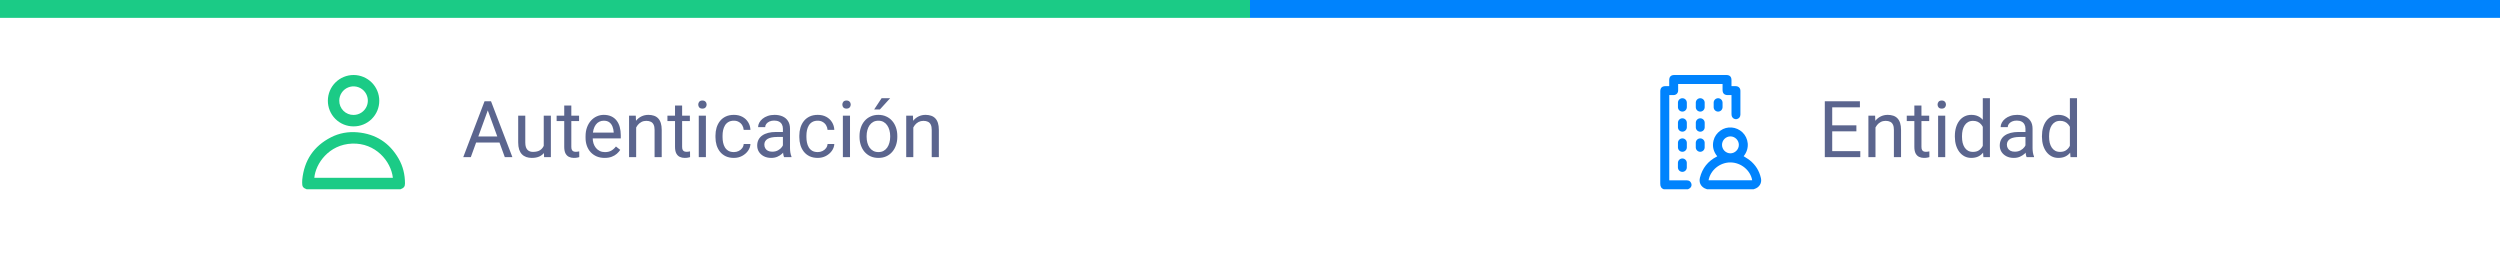 <svg width="350" height="37" viewBox="0 0 350 37" fill="none" xmlns="http://www.w3.org/2000/svg">
<path d="M42.934 26.5C42.415 26.304 42.289 26.114 42.302 25.55C42.305 25.419 42.302 25.289 42.315 25.159C42.584 22.456 43.914 20.462 46.334 19.225C47.493 18.633 48.745 18.407 50.045 18.523C52.601 18.75 54.526 19.988 55.805 22.207C56.419 23.274 56.697 24.443 56.699 25.674C56.699 26.118 56.543 26.318 56.065 26.499L42.934 26.5ZM55.002 24.894C54.745 22.563 52.565 19.981 49.292 20.104C46.04 20.227 44.178 22.912 44.005 24.894H55.002Z" fill="#1BCB86"/>
<path d="M49.493 17.693C49.02 17.695 48.55 17.603 48.113 17.422C47.675 17.241 47.277 16.975 46.943 16.639C46.609 16.304 46.345 15.905 46.166 15.466C45.987 15.028 45.897 14.558 45.901 14.084C45.905 13.13 46.287 12.216 46.965 11.544C47.643 10.872 48.559 10.496 49.514 10.5C50.468 10.504 51.382 10.887 52.054 11.564C52.727 12.242 53.102 13.159 53.098 14.113C53.099 14.585 53.005 15.053 52.824 15.489C52.642 15.925 52.376 16.321 52.041 16.654C51.706 16.987 51.309 17.25 50.871 17.428C50.434 17.607 49.966 17.697 49.493 17.693ZM49.502 16.092C49.898 16.091 50.285 15.973 50.613 15.753C50.941 15.533 51.197 15.22 51.348 14.854C51.499 14.488 51.538 14.086 51.46 13.698C51.382 13.31 51.191 12.954 50.911 12.675C50.631 12.396 50.274 12.206 49.886 12.129C49.498 12.052 49.096 12.092 48.731 12.244C48.365 12.396 48.053 12.652 47.834 12.981C47.614 13.31 47.497 13.697 47.498 14.093C47.495 14.357 47.545 14.618 47.645 14.862C47.745 15.107 47.892 15.328 48.079 15.514C48.266 15.701 48.488 15.848 48.733 15.947C48.977 16.046 49.239 16.096 49.502 16.092Z" fill="#1BCB86"/>
<path d="M68.502 14.873L65.913 22H64.855L67.836 14.18H68.518L68.502 14.873ZM70.672 22L68.078 14.873L68.061 14.18H68.744L71.735 22H70.672ZM70.538 19.105V19.954H66.144V19.105H70.538ZM76.124 20.657V16.189H77.123V22H76.172L76.124 20.657ZM76.311 19.433L76.725 19.422C76.725 19.809 76.684 20.167 76.602 20.496C76.523 20.822 76.394 21.105 76.215 21.345C76.036 21.585 75.801 21.773 75.511 21.909C75.221 22.041 74.868 22.107 74.453 22.107C74.17 22.107 73.911 22.066 73.674 21.984C73.442 21.901 73.241 21.774 73.073 21.602C72.904 21.431 72.774 21.207 72.681 20.931C72.591 20.655 72.546 20.324 72.546 19.938V16.189H73.54V19.948C73.54 20.21 73.569 20.426 73.626 20.598C73.687 20.766 73.767 20.901 73.868 21.001C73.972 21.098 74.086 21.166 74.211 21.205C74.34 21.244 74.473 21.264 74.609 21.264C75.031 21.264 75.366 21.184 75.613 21.023C75.86 20.858 76.038 20.637 76.145 20.362C76.256 20.082 76.311 19.773 76.311 19.433ZM81.07 16.189V16.951H77.928V16.189H81.07ZM78.992 14.776H79.985V20.561C79.985 20.758 80.016 20.906 80.077 21.006C80.138 21.107 80.216 21.173 80.313 21.205C80.41 21.237 80.513 21.253 80.624 21.253C80.707 21.253 80.793 21.246 80.882 21.232C80.975 21.214 81.045 21.2 81.092 21.189L81.097 22C81.018 22.025 80.915 22.048 80.786 22.07C80.66 22.095 80.508 22.107 80.329 22.107C80.086 22.107 79.862 22.059 79.658 21.962C79.454 21.866 79.291 21.705 79.169 21.479C79.051 21.25 78.992 20.942 78.992 20.555V14.776ZM84.647 22.107C84.243 22.107 83.876 22.039 83.546 21.903C83.221 21.764 82.939 21.569 82.703 21.318C82.47 21.067 82.291 20.77 82.166 20.426C82.041 20.082 81.978 19.706 81.978 19.298V19.073C81.978 18.6 82.048 18.179 82.188 17.811C82.327 17.438 82.517 17.123 82.757 16.865C82.997 16.607 83.269 16.412 83.573 16.28C83.878 16.147 84.193 16.081 84.519 16.081C84.934 16.081 85.292 16.153 85.593 16.296C85.897 16.439 86.146 16.64 86.339 16.898C86.533 17.152 86.676 17.453 86.769 17.8C86.862 18.144 86.909 18.52 86.909 18.928V19.373H82.569V18.562H85.915V18.487C85.901 18.23 85.847 17.979 85.754 17.735C85.664 17.492 85.521 17.291 85.324 17.134C85.127 16.976 84.859 16.898 84.519 16.898C84.293 16.898 84.085 16.946 83.895 17.043C83.706 17.136 83.543 17.275 83.407 17.461C83.271 17.648 83.165 17.875 83.09 18.144C83.015 18.412 82.977 18.722 82.977 19.073V19.298C82.977 19.574 83.015 19.834 83.09 20.077C83.169 20.317 83.281 20.528 83.428 20.711C83.579 20.894 83.759 21.037 83.971 21.141C84.186 21.244 84.429 21.296 84.701 21.296C85.052 21.296 85.349 21.225 85.593 21.081C85.836 20.938 86.049 20.747 86.232 20.507L86.834 20.985C86.708 21.175 86.549 21.355 86.356 21.527C86.162 21.699 85.924 21.839 85.641 21.946C85.362 22.054 85.031 22.107 84.647 22.107ZM89.062 17.429V22H88.069V16.189H89.009L89.062 17.429ZM88.826 18.874L88.413 18.858C88.416 18.46 88.475 18.093 88.59 17.757C88.704 17.417 88.866 17.121 89.073 16.871C89.281 16.62 89.528 16.427 89.814 16.291C90.105 16.151 90.425 16.081 90.776 16.081C91.062 16.081 91.32 16.12 91.549 16.199C91.778 16.274 91.974 16.396 92.135 16.564C92.299 16.733 92.425 16.951 92.511 17.22C92.597 17.485 92.64 17.809 92.64 18.192V22H91.641V18.181C91.641 17.877 91.596 17.633 91.506 17.451C91.417 17.265 91.286 17.13 91.114 17.048C90.942 16.962 90.731 16.919 90.481 16.919C90.233 16.919 90.008 16.971 89.804 17.075C89.603 17.178 89.43 17.322 89.283 17.504C89.139 17.687 89.027 17.896 88.944 18.133C88.866 18.366 88.826 18.613 88.826 18.874ZM96.582 16.189V16.951H93.44V16.189H96.582ZM94.503 14.776H95.497V20.561C95.497 20.758 95.528 20.906 95.588 21.006C95.649 21.107 95.728 21.173 95.825 21.205C95.921 21.237 96.025 21.253 96.136 21.253C96.219 21.253 96.305 21.246 96.394 21.232C96.487 21.214 96.557 21.2 96.603 21.189L96.609 22C96.53 22.025 96.426 22.048 96.297 22.07C96.172 22.095 96.02 22.107 95.841 22.107C95.597 22.107 95.374 22.059 95.169 21.962C94.965 21.866 94.802 21.705 94.681 21.479C94.562 21.25 94.503 20.942 94.503 20.555V14.776ZM98.827 16.189V22H97.828V16.189H98.827ZM97.753 14.647C97.753 14.486 97.801 14.35 97.898 14.239C97.998 14.128 98.145 14.072 98.338 14.072C98.528 14.072 98.673 14.128 98.773 14.239C98.877 14.35 98.929 14.486 98.929 14.647C98.929 14.801 98.877 14.933 98.773 15.044C98.673 15.152 98.528 15.206 98.338 15.206C98.145 15.206 97.998 15.152 97.898 15.044C97.801 14.933 97.753 14.801 97.753 14.647ZM102.748 21.291C102.984 21.291 103.203 21.243 103.403 21.146C103.604 21.049 103.769 20.917 103.897 20.748C104.026 20.577 104.1 20.381 104.118 20.163H105.063C105.045 20.507 104.929 20.827 104.714 21.125C104.503 21.418 104.225 21.656 103.881 21.839C103.538 22.018 103.16 22.107 102.748 22.107C102.311 22.107 101.93 22.03 101.604 21.877C101.282 21.723 101.013 21.511 100.798 21.243C100.587 20.974 100.428 20.666 100.32 20.319C100.216 19.968 100.165 19.597 100.165 19.207V18.981C100.165 18.591 100.216 18.222 100.32 17.875C100.428 17.524 100.587 17.214 100.798 16.946C101.013 16.677 101.282 16.466 101.604 16.312C101.93 16.158 102.311 16.081 102.748 16.081C103.203 16.081 103.6 16.174 103.94 16.36C104.281 16.543 104.547 16.794 104.741 17.112C104.938 17.427 105.045 17.785 105.063 18.186H104.118C104.1 17.947 104.032 17.73 103.914 17.537C103.799 17.343 103.641 17.189 103.441 17.075C103.244 16.956 103.013 16.898 102.748 16.898C102.444 16.898 102.188 16.958 101.98 17.08C101.776 17.198 101.613 17.359 101.491 17.564C101.373 17.764 101.287 17.988 101.233 18.235C101.183 18.478 101.158 18.727 101.158 18.981V19.207C101.158 19.461 101.183 19.712 101.233 19.959C101.284 20.206 101.368 20.43 101.486 20.63C101.608 20.831 101.771 20.992 101.975 21.114C102.182 21.232 102.44 21.291 102.748 21.291ZM109.607 21.006V18.015C109.607 17.785 109.56 17.587 109.467 17.419C109.378 17.247 109.242 17.114 109.059 17.021C108.876 16.928 108.651 16.881 108.382 16.881C108.132 16.881 107.911 16.924 107.722 17.01C107.535 17.096 107.389 17.209 107.281 17.349C107.177 17.488 107.125 17.639 107.125 17.8H106.132C106.132 17.592 106.186 17.386 106.293 17.182C106.4 16.978 106.554 16.794 106.755 16.629C106.959 16.461 107.202 16.328 107.485 16.231C107.772 16.131 108.09 16.081 108.441 16.081C108.864 16.081 109.236 16.153 109.559 16.296C109.884 16.439 110.139 16.656 110.321 16.946C110.507 17.232 110.601 17.592 110.601 18.025V20.732C110.601 20.926 110.617 21.132 110.649 21.35C110.685 21.569 110.737 21.756 110.805 21.914V22H109.768C109.718 21.885 109.679 21.733 109.65 21.544C109.621 21.35 109.607 21.171 109.607 21.006ZM109.779 18.477L109.79 19.175H108.785C108.502 19.175 108.25 19.198 108.028 19.245C107.806 19.288 107.62 19.354 107.469 19.443C107.319 19.533 107.204 19.646 107.125 19.782C107.047 19.914 107.007 20.07 107.007 20.249C107.007 20.432 107.049 20.598 107.131 20.748C107.213 20.899 107.337 21.019 107.501 21.108C107.67 21.194 107.876 21.237 108.119 21.237C108.424 21.237 108.692 21.173 108.925 21.044C109.158 20.915 109.342 20.758 109.478 20.571C109.618 20.385 109.693 20.204 109.704 20.029L110.128 20.507C110.103 20.657 110.035 20.824 109.924 21.006C109.813 21.189 109.664 21.364 109.478 21.533C109.295 21.697 109.077 21.835 108.823 21.946C108.572 22.054 108.289 22.107 107.974 22.107C107.58 22.107 107.235 22.03 106.938 21.877C106.644 21.723 106.415 21.517 106.25 21.259C106.089 20.997 106.008 20.706 106.008 20.383C106.008 20.072 106.069 19.798 106.191 19.561C106.313 19.322 106.488 19.123 106.717 18.965C106.946 18.804 107.222 18.683 107.544 18.6C107.867 18.518 108.227 18.477 108.624 18.477H109.779ZM114.489 21.291C114.726 21.291 114.944 21.243 115.145 21.146C115.345 21.049 115.51 20.917 115.639 20.748C115.768 20.577 115.841 20.381 115.859 20.163H116.804C116.786 20.507 116.67 20.827 116.455 21.125C116.244 21.418 115.966 21.656 115.623 21.839C115.279 22.018 114.901 22.107 114.489 22.107C114.052 22.107 113.671 22.03 113.345 21.877C113.023 21.723 112.754 21.511 112.54 21.243C112.328 20.974 112.169 20.666 112.062 20.319C111.958 19.968 111.906 19.597 111.906 19.207V18.981C111.906 18.591 111.958 18.222 112.062 17.875C112.169 17.524 112.328 17.214 112.54 16.946C112.754 16.677 113.023 16.466 113.345 16.312C113.671 16.158 114.052 16.081 114.489 16.081C114.944 16.081 115.341 16.174 115.682 16.36C116.022 16.543 116.289 16.794 116.482 17.112C116.679 17.427 116.786 17.785 116.804 18.186H115.859C115.841 17.947 115.773 17.73 115.655 17.537C115.54 17.343 115.383 17.189 115.182 17.075C114.985 16.956 114.754 16.898 114.489 16.898C114.185 16.898 113.929 16.958 113.721 17.08C113.517 17.198 113.354 17.359 113.232 17.564C113.114 17.764 113.028 17.988 112.975 18.235C112.924 18.478 112.899 18.727 112.899 18.981V19.207C112.899 19.461 112.924 19.712 112.975 19.959C113.025 20.206 113.109 20.43 113.227 20.63C113.349 20.831 113.512 20.992 113.716 21.114C113.924 21.232 114.181 21.291 114.489 21.291ZM119.001 16.189V22H118.002V16.189H119.001ZM117.927 14.647C117.927 14.486 117.975 14.35 118.072 14.239C118.172 14.128 118.319 14.072 118.512 14.072C118.702 14.072 118.847 14.128 118.947 14.239C119.051 14.35 119.103 14.486 119.103 14.647C119.103 14.801 119.051 14.933 118.947 15.044C118.847 15.152 118.702 15.206 118.512 15.206C118.319 15.206 118.172 15.152 118.072 15.044C117.975 14.933 117.927 14.801 117.927 14.647ZM120.333 19.159V19.035C120.333 18.616 120.394 18.228 120.516 17.87C120.637 17.508 120.813 17.195 121.042 16.93C121.271 16.661 121.549 16.453 121.875 16.307C122.2 16.156 122.566 16.081 122.97 16.081C123.378 16.081 123.745 16.156 124.071 16.307C124.401 16.453 124.68 16.661 124.909 16.93C125.142 17.195 125.319 17.508 125.441 17.87C125.563 18.228 125.624 18.616 125.624 19.035V19.159C125.624 19.578 125.563 19.966 125.441 20.324C125.319 20.682 125.142 20.996 124.909 21.264C124.68 21.529 124.403 21.737 124.077 21.887C123.754 22.034 123.389 22.107 122.981 22.107C122.573 22.107 122.206 22.034 121.88 21.887C121.554 21.737 121.275 21.529 121.042 21.264C120.813 20.996 120.637 20.682 120.516 20.324C120.394 19.966 120.333 19.578 120.333 19.159ZM121.327 19.035V19.159C121.327 19.449 121.361 19.723 121.429 19.98C121.497 20.235 121.599 20.46 121.735 20.657C121.875 20.854 122.048 21.01 122.256 21.125C122.464 21.235 122.705 21.291 122.981 21.291C123.253 21.291 123.491 21.235 123.695 21.125C123.903 21.01 124.075 20.854 124.211 20.657C124.347 20.46 124.449 20.235 124.517 19.98C124.589 19.723 124.625 19.449 124.625 19.159V19.035C124.625 18.749 124.589 18.478 124.517 18.224C124.449 17.966 124.345 17.739 124.206 17.542C124.069 17.341 123.898 17.184 123.69 17.069C123.486 16.955 123.246 16.898 122.97 16.898C122.698 16.898 122.458 16.955 122.25 17.069C122.046 17.184 121.875 17.341 121.735 17.542C121.599 17.739 121.497 17.966 121.429 18.224C121.361 18.478 121.327 18.749 121.327 19.035ZM122.379 15.329L123.421 13.75H124.619L123.18 15.329H122.379ZM127.863 17.429V22H126.87V16.189H127.81L127.863 17.429ZM127.627 18.874L127.213 18.858C127.217 18.46 127.276 18.093 127.391 17.757C127.505 17.417 127.666 17.121 127.874 16.871C128.082 16.62 128.329 16.427 128.615 16.291C128.905 16.151 129.226 16.081 129.577 16.081C129.863 16.081 130.121 16.12 130.35 16.199C130.579 16.274 130.774 16.396 130.936 16.564C131.1 16.733 131.226 16.951 131.312 17.22C131.397 17.485 131.44 17.809 131.44 18.192V22H130.441V18.181C130.441 17.877 130.397 17.633 130.307 17.451C130.218 17.265 130.087 17.13 129.915 17.048C129.743 16.962 129.532 16.919 129.281 16.919C129.034 16.919 128.809 16.971 128.604 17.075C128.404 17.178 128.23 17.322 128.083 17.504C127.94 17.687 127.827 17.896 127.745 18.133C127.666 18.366 127.627 18.613 127.627 18.874Z" fill="#5B658E"/>
<path d="M0 2.5H175V-1.5H0V2.5Z" fill="#1BCB86" mask="url(#path-1-inside-1_41_402)"/>
<path d="M232.435 25.72C232.435 26.107 232.565 26.372 232.939 26.5L236.314 26.499C236.349 26.478 236.385 26.459 236.421 26.441C236.501 26.399 236.58 26.358 236.64 26.297C236.824 26.11 236.866 25.876 236.762 25.633C236.652 25.377 236.446 25.25 236.17 25.25C235.656 25.249 235.143 25.249 234.629 25.25C234.372 25.25 234.114 25.25 233.857 25.25H233.698V13.31C233.769 13.31 233.839 13.311 233.908 13.312C234.045 13.313 234.179 13.314 234.313 13.31C234.674 13.301 234.928 13.044 234.939 12.684C234.941 12.583 234.94 12.483 234.94 12.382C234.939 12.332 234.939 12.281 234.939 12.231V11.759H241.159V12.593C241.16 13.069 241.404 13.313 241.881 13.313H242.409L242.409 13.939C242.408 14.627 242.408 15.303 242.411 15.979C242.41 16.092 242.429 16.204 242.467 16.311C242.521 16.439 242.617 16.546 242.74 16.612C242.862 16.678 243.004 16.701 243.141 16.676C243.449 16.617 243.657 16.371 243.657 16.042C243.66 14.933 243.66 13.824 243.657 12.714C243.656 12.32 243.393 12.066 242.994 12.062C242.868 12.06 242.741 12.06 242.611 12.061C242.545 12.061 242.477 12.062 242.408 12.062V11.22C242.408 10.745 242.164 10.5 241.688 10.5H234.407C233.931 10.5 233.69 10.746 233.689 11.226V12.062H233.161C232.684 12.062 232.439 12.307 232.439 12.783C232.442 17.095 232.441 21.408 232.435 25.72Z" fill="#0083FD"/>
<path fill-rule="evenodd" clip-rule="evenodd" d="M238.878 26.456C238.92 26.47 238.962 26.484 239.002 26.5L245.503 26.498C245.516 26.494 245.528 26.489 245.54 26.484C245.555 26.478 245.571 26.471 245.587 26.466C246.294 26.26 246.687 25.643 246.532 24.949C246.306 23.934 245.79 23.089 244.972 22.442C244.787 22.296 244.585 22.169 244.384 22.043C244.292 21.986 244.201 21.928 244.111 21.869C245.036 20.732 244.762 19.312 243.951 18.535C243.096 17.715 241.789 17.612 240.854 18.287C240.362 18.641 240.03 19.108 239.888 19.698C239.693 20.512 239.892 21.24 240.415 21.887L240.386 21.904C240.365 21.916 240.349 21.925 240.333 21.933C239.109 22.561 238.329 23.542 237.993 24.876C237.838 25.494 238.063 26.038 238.615 26.347C238.697 26.393 238.788 26.424 238.878 26.456ZM245.306 25.24H239.199C239.447 23.821 240.789 22.73 242.261 22.74C243.741 22.749 245.067 23.832 245.306 25.24ZM241.421 19.45C241.64 19.227 241.936 19.1 242.248 19.094C242.891 19.09 243.433 19.624 243.44 20.271C243.447 20.918 242.899 21.469 242.25 21.467C241.939 21.462 241.642 21.335 241.423 21.114C241.205 20.892 241.082 20.593 241.082 20.282C241.081 19.971 241.203 19.672 241.421 19.45Z" fill="#0083FD"/>
<path d="M236.157 14.688C236.157 14.725 236.157 14.761 236.158 14.797C236.159 14.87 236.159 14.943 236.157 15.016C236.141 15.364 235.868 15.626 235.531 15.624C235.37 15.623 235.215 15.56 235.1 15.448C234.985 15.336 234.918 15.184 234.913 15.023C234.904 14.8 234.904 14.575 234.913 14.351C234.918 14.191 234.985 14.038 235.101 13.926C235.216 13.814 235.37 13.751 235.531 13.751C235.87 13.749 236.142 14.012 236.157 14.36C236.159 14.43 236.158 14.5 236.158 14.571C236.157 14.61 236.157 14.649 236.157 14.688Z" fill="#0083FD"/>
<path d="M237.411 14.567C237.412 14.605 237.412 14.643 237.412 14.681L237.411 14.679C237.411 14.718 237.411 14.756 237.41 14.794C237.409 14.871 237.407 14.947 237.411 15.024C237.417 15.184 237.485 15.337 237.6 15.449C237.716 15.561 237.87 15.624 238.031 15.624C238.192 15.625 238.347 15.563 238.463 15.452C238.579 15.341 238.648 15.189 238.655 15.029C238.665 14.8 238.666 14.57 238.655 14.342C238.647 14.183 238.578 14.033 238.463 13.923C238.348 13.813 238.195 13.752 238.036 13.751C237.877 13.75 237.724 13.811 237.608 13.92C237.492 14.029 237.422 14.178 237.412 14.337C237.408 14.413 237.409 14.49 237.411 14.567Z" fill="#0083FD"/>
<path d="M241.158 14.687C241.158 14.724 241.158 14.76 241.159 14.797C241.159 14.87 241.16 14.943 241.158 15.015C241.142 15.363 240.87 15.626 240.532 15.624C240.371 15.623 240.216 15.561 240.101 15.449C239.986 15.337 239.919 15.184 239.914 15.024C239.904 14.8 239.904 14.576 239.914 14.352C239.918 14.191 239.985 14.039 240.101 13.927C240.216 13.815 240.37 13.752 240.531 13.751C240.87 13.749 241.142 14.012 241.157 14.359C241.16 14.434 241.159 14.508 241.158 14.583C241.158 14.618 241.158 14.652 241.158 14.687Z" fill="#0083FD"/>
<path d="M236.158 17.618C236.157 17.582 236.157 17.545 236.157 17.509C236.157 17.471 236.157 17.434 236.158 17.396C236.159 17.319 236.16 17.242 236.156 17.165C236.151 17.004 236.084 16.852 235.969 16.739C235.854 16.627 235.7 16.563 235.539 16.562C235.378 16.561 235.223 16.622 235.106 16.733C234.989 16.843 234.92 16.995 234.913 17.156C234.902 17.384 234.902 17.614 234.913 17.843C234.92 18.003 234.99 18.154 235.106 18.264C235.223 18.374 235.377 18.435 235.538 18.434C235.698 18.434 235.852 18.371 235.967 18.26C236.082 18.148 236.15 17.997 236.157 17.837C236.16 17.764 236.159 17.691 236.158 17.618Z" fill="#0083FD"/>
<path d="M238.656 17.506C238.656 17.544 238.657 17.583 238.658 17.621C238.659 17.697 238.66 17.774 238.656 17.851C238.648 18.01 238.578 18.16 238.462 18.27C238.346 18.379 238.192 18.44 238.033 18.439C237.873 18.439 237.72 18.377 237.605 18.267C237.489 18.156 237.421 18.006 237.414 17.846C237.403 17.618 237.403 17.388 237.414 17.159C237.42 16.999 237.489 16.847 237.606 16.736C237.722 16.624 237.877 16.563 238.038 16.563C238.199 16.564 238.353 16.627 238.468 16.739C238.584 16.851 238.652 17.003 238.657 17.164C238.662 17.24 238.66 17.316 238.659 17.392C238.658 17.431 238.657 17.47 238.657 17.508L238.656 17.506Z" fill="#0083FD"/>
<path d="M236.157 20.42C236.157 20.382 236.156 20.344 236.156 20.306C236.156 20.269 236.157 20.233 236.157 20.196C236.158 20.123 236.159 20.051 236.156 19.978C236.151 19.817 236.084 19.665 235.969 19.552C235.854 19.44 235.7 19.376 235.539 19.375C235.378 19.374 235.223 19.435 235.106 19.546C234.989 19.657 234.92 19.808 234.913 19.969C234.902 20.198 234.902 20.428 234.913 20.656C234.92 20.817 234.989 20.969 235.105 21.08C235.222 21.191 235.377 21.252 235.537 21.251C235.698 21.251 235.853 21.188 235.968 21.075C236.083 20.963 236.151 20.811 236.156 20.65C236.16 20.573 236.159 20.496 236.157 20.42Z" fill="#0083FD"/>
<path d="M237.409 20.303C237.409 20.267 237.409 20.23 237.408 20.194C237.407 20.121 237.406 20.048 237.409 19.976C237.415 19.815 237.483 19.662 237.598 19.55C237.714 19.438 237.868 19.375 238.029 19.375C238.19 19.374 238.345 19.436 238.461 19.547C238.577 19.658 238.646 19.809 238.653 19.97C238.664 20.199 238.664 20.429 238.653 20.657C238.646 20.818 238.576 20.97 238.46 21.08C238.343 21.191 238.187 21.252 238.027 21.251C237.866 21.25 237.711 21.186 237.596 21.073C237.481 20.961 237.414 20.808 237.409 20.647C237.406 20.571 237.407 20.494 237.408 20.418C237.409 20.38 237.409 20.342 237.409 20.303Z" fill="#0083FD"/>
<path d="M234.908 23.005C234.909 23.044 234.91 23.082 234.91 23.12L234.909 23.118C234.909 23.157 234.908 23.195 234.907 23.234C234.906 23.31 234.904 23.387 234.909 23.462C234.915 23.623 234.982 23.775 235.098 23.887C235.214 23.999 235.368 24.061 235.529 24.062C235.69 24.062 235.845 24 235.961 23.889C236.077 23.777 236.146 23.625 236.152 23.465C236.163 23.236 236.163 23.006 236.152 22.778C236.145 22.618 236.076 22.468 235.96 22.358C235.845 22.248 235.692 22.186 235.532 22.186C235.373 22.186 235.219 22.247 235.103 22.356C234.987 22.466 234.918 22.616 234.91 22.776C234.906 22.852 234.907 22.929 234.908 23.005Z" fill="#0083FD"/>
<path d="M260.441 21.157V22H256.3V21.157H260.441ZM256.51 14.18V22H255.473V14.18H256.51ZM259.894 17.542V18.385H256.3V17.542H259.894ZM260.388 14.18V15.028H256.3V14.18H260.388ZM262.568 17.429V22H261.575V16.189H262.515L262.568 17.429ZM262.332 18.874L261.918 18.858C261.922 18.46 261.981 18.093 262.096 17.757C262.21 17.417 262.371 17.121 262.579 16.871C262.787 16.62 263.034 16.427 263.32 16.291C263.61 16.151 263.931 16.081 264.282 16.081C264.568 16.081 264.826 16.12 265.055 16.199C265.284 16.274 265.479 16.396 265.641 16.564C265.805 16.733 265.931 16.951 266.017 17.22C266.103 17.485 266.146 17.809 266.146 18.192V22H265.146V18.181C265.146 17.877 265.102 17.633 265.012 17.451C264.923 17.265 264.792 17.13 264.62 17.048C264.448 16.962 264.237 16.919 263.986 16.919C263.739 16.919 263.514 16.971 263.31 17.075C263.109 17.178 262.935 17.322 262.789 17.504C262.645 17.687 262.533 17.896 262.45 18.133C262.371 18.366 262.332 18.613 262.332 18.874ZM270.088 16.189V16.951H266.946V16.189H270.088ZM268.009 14.776H269.003V20.561C269.003 20.758 269.033 20.906 269.094 21.006C269.155 21.107 269.234 21.173 269.331 21.205C269.427 21.237 269.531 21.253 269.642 21.253C269.724 21.253 269.81 21.246 269.9 21.232C269.993 21.214 270.063 21.2 270.109 21.189L270.115 22C270.036 22.025 269.932 22.048 269.803 22.07C269.678 22.095 269.526 22.107 269.347 22.107C269.103 22.107 268.879 22.059 268.675 21.962C268.471 21.866 268.308 21.705 268.187 21.479C268.068 21.25 268.009 20.942 268.009 20.555V14.776ZM272.333 16.189V22H271.334V16.189H272.333ZM271.259 14.647C271.259 14.486 271.307 14.35 271.404 14.239C271.504 14.128 271.651 14.072 271.844 14.072C272.034 14.072 272.179 14.128 272.279 14.239C272.383 14.35 272.435 14.486 272.435 14.647C272.435 14.801 272.383 14.933 272.279 15.044C272.179 15.152 272.034 15.206 271.844 15.206C271.651 15.206 271.504 15.152 271.404 15.044C271.307 14.933 271.259 14.801 271.259 14.647ZM277.591 20.872V13.75H278.59V22H277.677L277.591 20.872ZM273.681 19.159V19.046C273.681 18.602 273.735 18.199 273.842 17.837C273.953 17.472 274.109 17.159 274.31 16.898C274.514 16.636 274.755 16.436 275.035 16.296C275.318 16.153 275.633 16.081 275.98 16.081C276.345 16.081 276.664 16.145 276.936 16.274C277.212 16.4 277.444 16.584 277.634 16.828C277.828 17.067 277.98 17.358 278.091 17.698C278.202 18.038 278.279 18.423 278.322 18.852V19.347C278.282 19.773 278.205 20.156 278.091 20.496C277.98 20.836 277.828 21.126 277.634 21.366C277.444 21.606 277.212 21.791 276.936 21.919C276.66 22.045 276.338 22.107 275.969 22.107C275.629 22.107 275.318 22.034 275.035 21.887C274.755 21.74 274.514 21.535 274.31 21.27C274.109 21.005 273.953 20.693 273.842 20.335C273.735 19.973 273.681 19.581 273.681 19.159ZM274.68 19.046V19.159C274.68 19.449 274.709 19.721 274.766 19.975C274.827 20.229 274.92 20.453 275.045 20.646C275.171 20.84 275.33 20.992 275.523 21.103C275.717 21.21 275.948 21.264 276.216 21.264C276.546 21.264 276.816 21.194 277.027 21.055C277.242 20.915 277.414 20.731 277.543 20.502C277.672 20.272 277.772 20.023 277.844 19.755V18.46C277.801 18.264 277.738 18.074 277.656 17.891C277.577 17.705 277.473 17.54 277.344 17.397C277.219 17.25 277.063 17.134 276.877 17.048C276.694 16.962 276.478 16.919 276.227 16.919C275.955 16.919 275.72 16.976 275.523 17.091C275.33 17.202 275.171 17.356 275.045 17.553C274.92 17.746 274.827 17.972 274.766 18.23C274.709 18.484 274.68 18.756 274.68 19.046ZM283.564 21.006V18.015C283.564 17.785 283.517 17.587 283.424 17.419C283.335 17.247 283.199 17.114 283.016 17.021C282.833 16.928 282.608 16.881 282.339 16.881C282.089 16.881 281.868 16.924 281.679 17.01C281.493 17.096 281.346 17.209 281.238 17.349C281.134 17.488 281.083 17.639 281.083 17.8H280.089C280.089 17.592 280.143 17.386 280.25 17.182C280.357 16.978 280.511 16.794 280.712 16.629C280.916 16.461 281.16 16.328 281.442 16.231C281.729 16.131 282.048 16.081 282.398 16.081C282.821 16.081 283.193 16.153 283.516 16.296C283.841 16.439 284.096 16.656 284.278 16.946C284.465 17.232 284.558 17.592 284.558 18.025V20.732C284.558 20.926 284.574 21.132 284.606 21.35C284.642 21.569 284.694 21.756 284.762 21.914V22H283.725C283.675 21.885 283.636 21.733 283.607 21.544C283.578 21.35 283.564 21.171 283.564 21.006ZM283.736 18.477L283.747 19.175H282.742C282.459 19.175 282.207 19.198 281.985 19.245C281.763 19.288 281.577 19.354 281.426 19.443C281.276 19.533 281.161 19.646 281.083 19.782C281.004 19.914 280.964 20.07 280.964 20.249C280.964 20.432 281.006 20.598 281.088 20.748C281.17 20.899 281.294 21.019 281.458 21.108C281.627 21.194 281.833 21.237 282.076 21.237C282.381 21.237 282.649 21.173 282.882 21.044C283.115 20.915 283.299 20.758 283.435 20.571C283.575 20.385 283.65 20.204 283.661 20.029L284.085 20.507C284.06 20.657 283.992 20.824 283.881 21.006C283.77 21.189 283.621 21.364 283.435 21.533C283.252 21.697 283.034 21.835 282.78 21.946C282.529 22.054 282.246 22.107 281.931 22.107C281.537 22.107 281.192 22.03 280.895 21.877C280.601 21.723 280.372 21.517 280.207 21.259C280.046 20.997 279.965 20.706 279.965 20.383C279.965 20.072 280.026 19.798 280.148 19.561C280.27 19.322 280.445 19.123 280.674 18.965C280.903 18.804 281.179 18.683 281.501 18.6C281.824 18.518 282.184 18.477 282.581 18.477H283.736ZM289.784 20.872V13.75H290.783V22H289.87L289.784 20.872ZM285.874 19.159V19.046C285.874 18.602 285.927 18.199 286.035 17.837C286.146 17.472 286.301 17.159 286.502 16.898C286.706 16.636 286.948 16.436 287.227 16.296C287.51 16.153 287.825 16.081 288.172 16.081C288.538 16.081 288.856 16.145 289.128 16.274C289.404 16.4 289.637 16.584 289.827 16.828C290.02 17.067 290.172 17.358 290.283 17.698C290.394 18.038 290.471 18.423 290.514 18.852V19.347C290.475 19.773 290.398 20.156 290.283 20.496C290.172 20.836 290.02 21.126 289.827 21.366C289.637 21.606 289.404 21.791 289.128 21.919C288.853 22.045 288.53 22.107 288.162 22.107C287.821 22.107 287.51 22.034 287.227 21.887C286.948 21.74 286.706 21.535 286.502 21.27C286.301 21.005 286.146 20.693 286.035 20.335C285.927 19.973 285.874 19.581 285.874 19.159ZM286.873 19.046V19.159C286.873 19.449 286.901 19.721 286.958 19.975C287.019 20.229 287.112 20.453 287.238 20.646C287.363 20.84 287.522 20.992 287.716 21.103C287.909 21.21 288.14 21.264 288.409 21.264C288.738 21.264 289.008 21.194 289.22 21.055C289.435 20.915 289.606 20.731 289.735 20.502C289.864 20.272 289.965 20.023 290.036 19.755V18.46C289.993 18.264 289.931 18.074 289.848 17.891C289.769 17.705 289.666 17.54 289.537 17.397C289.411 17.25 289.256 17.134 289.069 17.048C288.887 16.962 288.67 16.919 288.419 16.919C288.147 16.919 287.913 16.976 287.716 17.091C287.522 17.202 287.363 17.356 287.238 17.553C287.112 17.746 287.019 17.972 286.958 18.23C286.901 18.484 286.873 18.756 286.873 19.046Z" fill="#5B658E"/>
<path d="M175 2.5H350V-1.5H175V2.5Z" fill="#0083FD" mask="url(#path-5-inside-2_41_402)"/>
</svg>

